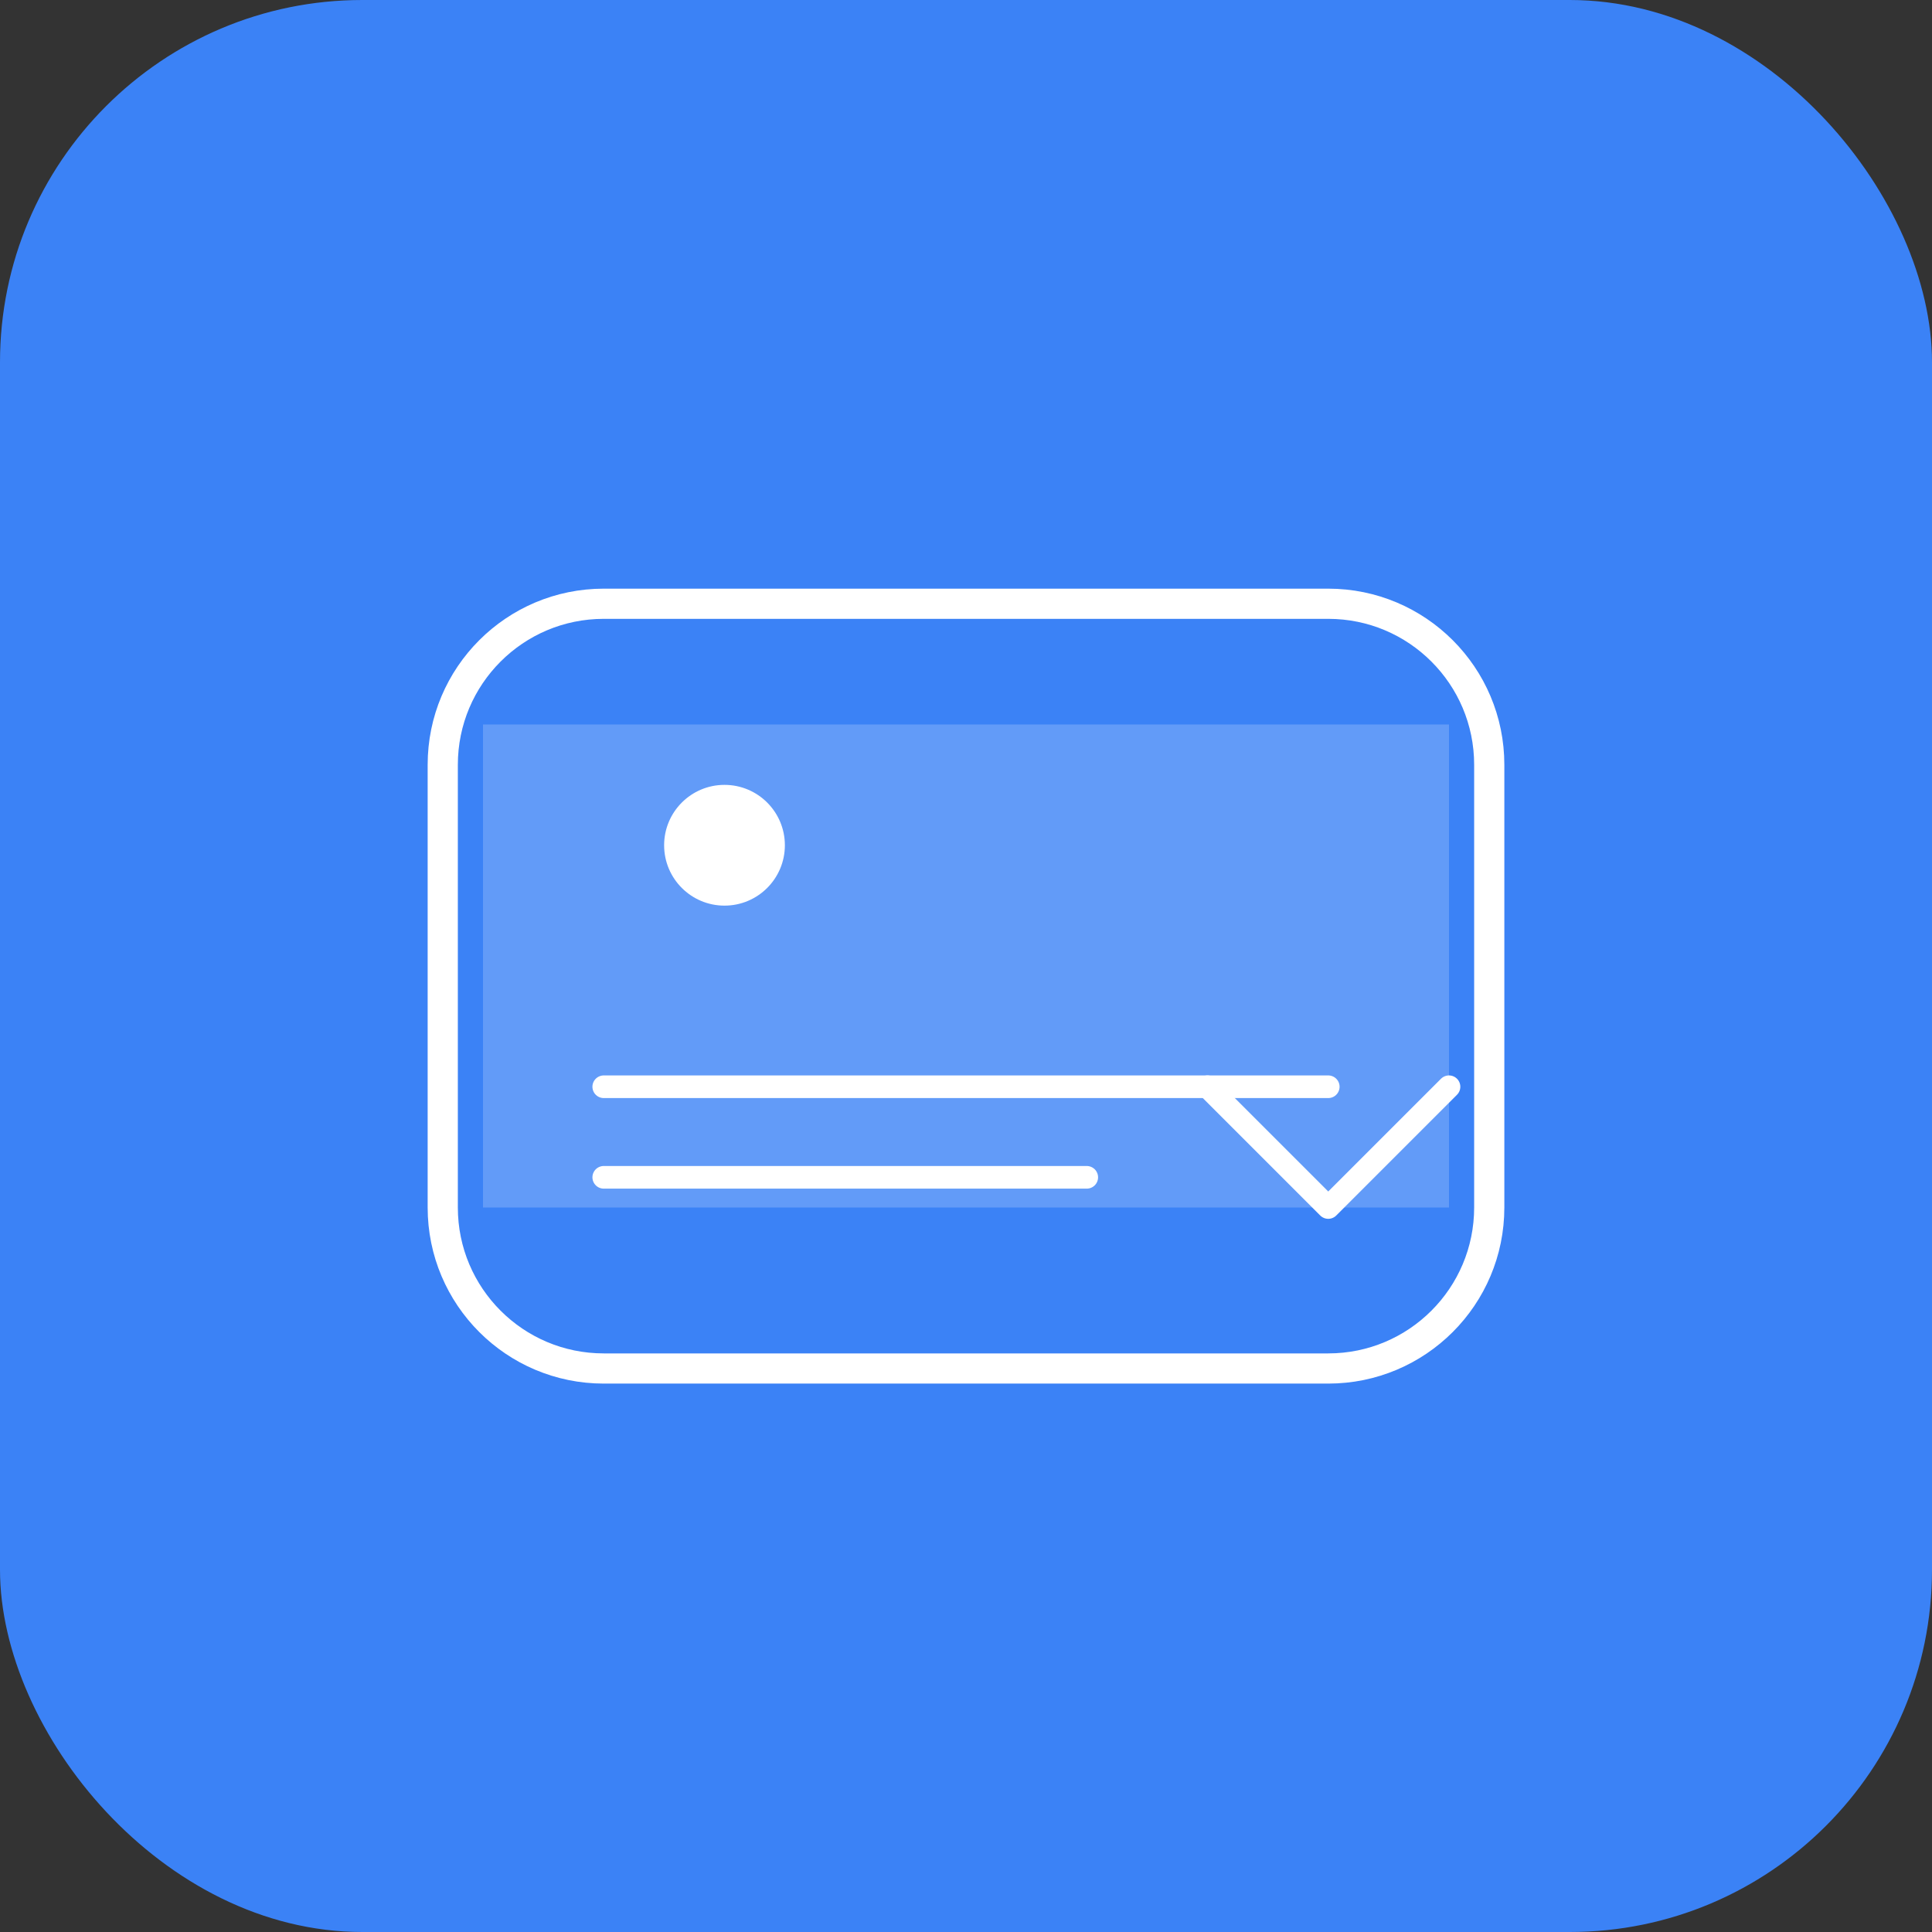 <svg width="192" height="192" viewBox="0 0 192 192" fill="none" xmlns="http://www.w3.org/2000/svg">
  <rect x="0" y="0" width="192" height="192" fill="#333333" stroke="none"/>
  <rect width="192" height="192" rx="36" fill="#3B82F6"/>
  <path d="M48 72H144V120H48V72Z" fill="white" fill-opacity="0.2"/>
  <path d="M60 60H132C140.837 60 148 67.163 148 76V120C148 128.837 140.837 136 132 136H60C51.163 136 44 128.837 44 120V76C44 67.163 51.163 60 60 60Z" stroke="white" stroke-width="3"/>
  <circle cx="72" cy="84" r="6" fill="white"/>
  <path d="M60 108H132" stroke="white" stroke-width="2.25" stroke-linecap="round"/>
  <path d="M60 117H108" stroke="white" stroke-width="2.25" stroke-linecap="round"/>
  <path d="M120 108L132 120L144 108" stroke="white" stroke-width="2.25" stroke-linecap="round" stroke-linejoin="round"/>
</svg>